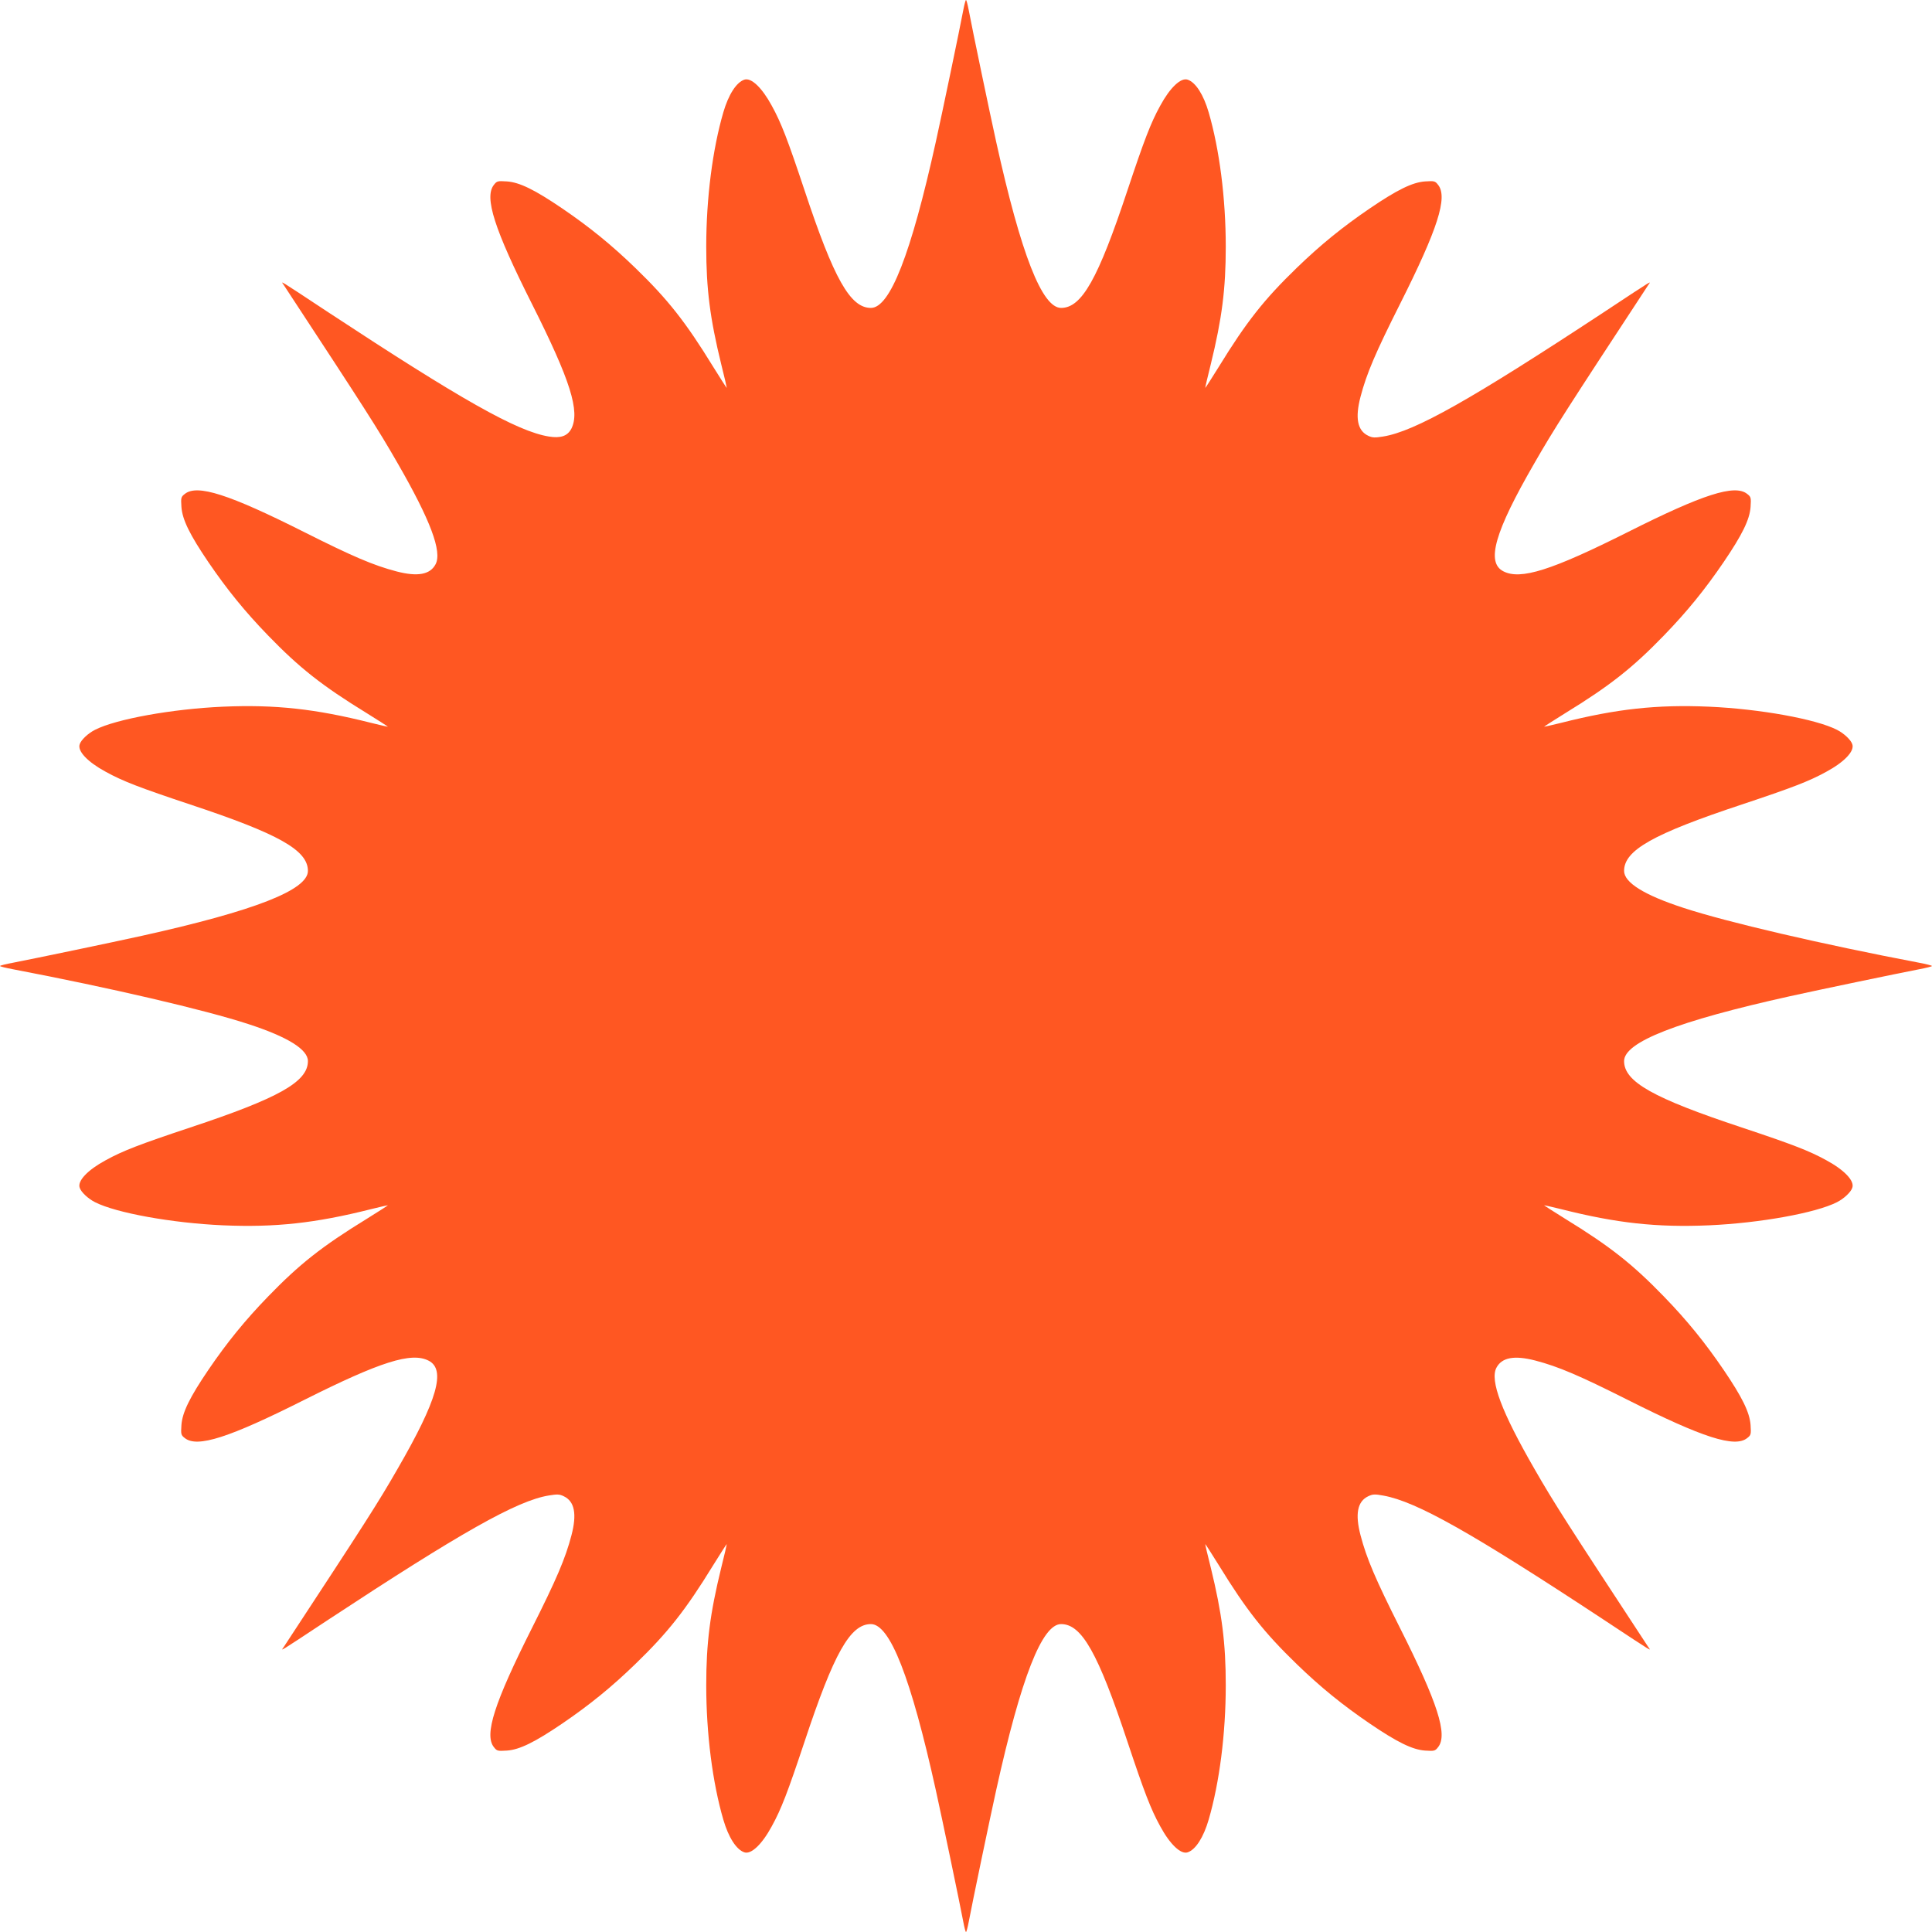 <?xml version="1.0" standalone="no"?>
<!DOCTYPE svg PUBLIC "-//W3C//DTD SVG 20010904//EN"
 "http://www.w3.org/TR/2001/REC-SVG-20010904/DTD/svg10.dtd">
<svg version="1.0" xmlns="http://www.w3.org/2000/svg"
 width="1280pt" height="1280pt" viewBox="0 0 1280 1280"
 preserveAspectRatio="xMidYMid meet">
<g transform="translate(0,1280) scale(0.1,-0.1)"
fill="#ff5722" stroke="none">
<path d="M6382 12733 c-24 -128 -141 -688 -182 -873 -165 -746 -304 -1100
-430 -1100 -137 0 -245 192 -440 780 -111 333 -154 446 -217 560 -65 120 -137
188 -182 172 -53 -18 -105 -100 -139 -217 -71 -244 -113 -568 -113 -890 0
-279 25 -475 99 -777 22 -87 38 -158 37 -158 -2 0 -42 63 -90 140 -183 298
-301 447 -516 655 -157 152 -302 270 -484 394 -181 123 -282 173 -366 179 -62
4 -67 3 -87 -23 -65 -82 3 -293 252 -788 256 -509 320 -713 261 -828 -26 -48
-71 -64 -149 -51 -210 34 -581 244 -1461 823 -347 229 -314 209 -294 179 540
-823 622 -950 754 -1180 216 -375 295 -584 251 -668 -36 -69 -119 -84 -258
-48 -153 40 -291 99 -615 262 -495 249 -706 317 -788 252 -26 -20 -27 -25 -23
-87 6 -84 56 -185 179 -366 124 -182 242 -327 394 -484 208 -215 357 -333 655
-516 77 -48 140 -88 140 -90 0 -1 -51 11 -112 26 -369 93 -635 122 -982 107
-336 -15 -707 -82 -846 -153 -46 -23 -93 -67 -102 -96 -16 -45 52 -117 172
-182 114 -63 227 -106 560 -217 588 -195 780 -303 780 -440 0 -126 -351 -264
-1100 -430 -194 -43 -703 -149 -852 -178 -49 -9 -88 -19 -88 -22 0 -3 39 -13
88 -22 640 -122 1272 -269 1558 -363 261 -85 394 -168 394 -245 0 -137 -192
-245 -780 -440 -333 -111 -446 -154 -560 -217 -120 -65 -188 -137 -172 -182 9
-29 56 -73 102 -96 139 -71 510 -138 846 -153 347 -15 613 14 982 107 61 15
112 27 112 26 0 -2 -63 -42 -140 -90 -298 -183 -447 -301 -655 -516 -152 -157
-270 -302 -394 -484 -123 -181 -173 -282 -179 -366 -4 -62 -3 -67 23 -87 82
-65 293 3 788 252 508 255 713 320 827 261 115 -59 58 -260 -205 -715 -132
-230 -214 -357 -754 -1180 -20 -30 -53 -50 294 179 880 579 1251 789 1461 823
55 9 71 9 99 -5 72 -34 88 -118 51 -259 -40 -153 -99 -291 -262 -615 -249
-495 -317 -706 -252 -788 20 -26 25 -27 87 -23 84 6 185 56 366 179 182 124
327 242 484 394 215 208 333 357 516 655 48 77 88 140 90 140 1 0 -15 -71 -37
-158 -74 -302 -99 -498 -99 -777 0 -322 42 -646 113 -890 34 -117 86 -199 139
-217 45 -16 117 52 182 172 63 114 106 227 217 560 195 588 303 780 440 780
126 0 265 -354 430 -1100 41 -185 158 -745 182 -872 7 -38 15 -68 18 -68 3 0
11 30 18 67 24 128 141 688 182 873 165 746 304 1100 430 1100 137 0 245 -192
440 -780 111 -333 154 -446 217 -560 65 -120 137 -188 182 -172 53 18 105 100
139 217 71 244 113 568 113 890 0 279 -25 475 -99 778 -22 86 -38 157 -37 157
2 0 42 -63 90 -140 183 -298 301 -447 516 -655 157 -152 302 -270 484 -394
181 -123 282 -173 366 -179 62 -4 67 -3 87 23 65 82 -3 293 -252 788 -163 324
-222 462 -262 615 -37 141 -21 225 51 259 30 14 43 15 102 4 218 -40 579 -243
1458 -822 347 -229 314 -209 294 -179 -540 823 -622 950 -754 1180 -216 375
-295 584 -251 668 36 69 119 84 258 48 153 -40 291 -99 615 -262 495 -249 706
-317 788 -252 26 20 27 25 23 87 -6 84 -56 185 -179 366 -124 182 -242 327
-394 484 -208 215 -357 333 -655 516 -77 48 -140 88 -140 90 0 1 51 -11 113
-26 368 -93 634 -122 981 -107 336 15 707 82 846 153 46 23 93 67 102 96 16
45 -52 117 -172 182 -114 63 -227 106 -560 217 -588 195 -780 303 -780 440 0
126 351 264 1100 430 194 43 703 149 853 178 48 9 87 19 87 22 0 3 -39 13 -87
22 -641 122 -1273 269 -1559 363 -261 85 -394 168 -394 245 0 137 192 245 780
440 333 111 446 154 560 217 120 65 188 137 172 182 -9 29 -56 73 -102 96
-139 71 -510 138 -846 153 -347 15 -613 -14 -981 -107 -62 -15 -113 -27 -113
-26 0 2 63 42 140 90 298 183 447 301 655 516 152 157 270 302 394 484 123
181 173 282 179 366 4 62 3 67 -23 87 -82 65 -293 -3 -788 -252 -508 -255
-713 -320 -827 -261 -115 59 -58 260 205 715 132 230 214 357 754 1180 20 30
53 50 -294 -179 -880 -579 -1251 -789 -1461 -823 -55 -9 -71 -9 -99 5 -72 34
-88 118 -51 259 40 153 99 291 262 615 249 495 317 706 252 788 -20 26 -25 27
-87 23 -84 -6 -185 -56 -366 -179 -182 -124 -327 -242 -484 -394 -215 -208
-333 -357 -516 -655 -48 -77 -88 -140 -90 -140 -1 0 15 71 37 158 74 302 99
498 99 777 0 322 -42 646 -113 890 -34 117 -86 199 -139 217 -45 16 -117 -52
-182 -172 -63 -114 -106 -227 -217 -560 -195 -588 -303 -780 -440 -780 -126 0
-265 354 -430 1100 -41 185 -158 745 -182 873 -7 37 -15 67 -18 67 -3 0 -11
-30 -18 -67z"/>
</g>
</svg>
